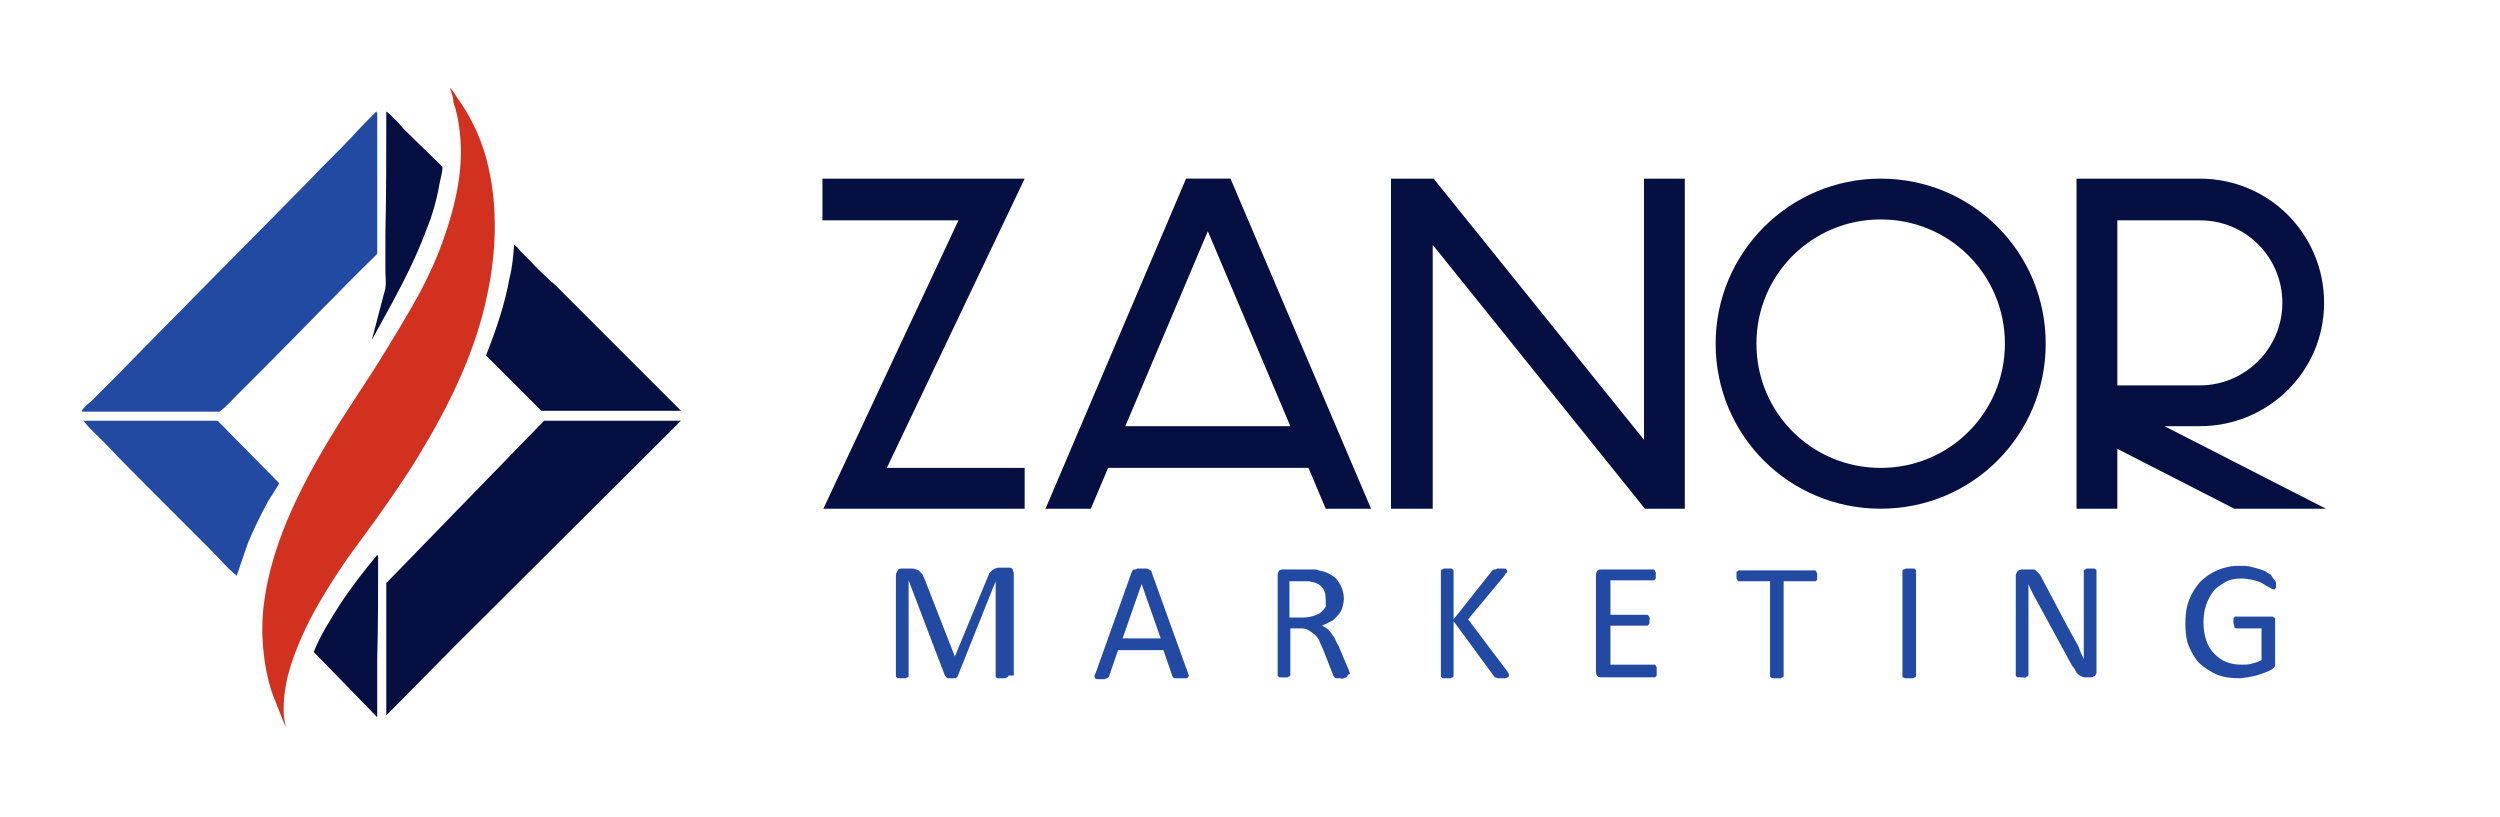 <svg version="1.1" id="Layer_1" xmlns="http://www.w3.org/2000/svg" xmlns:xlink="http://www.w3.org/1999/xlink" x="0px" y="0px" viewBox="0 0 275.7 90.1" style="enable-background:new 0 0 275.7 90.1;" xml:space="preserve">
<style type="text/css">
	.st0{fill:#050F41;}
	.st1{fill:#234AA3;}
	.st2{fill:#D33120;}
</style>
<g id="BG">
</g>
<g id="XMLID_558_">
</g>
<g>
	<path class="st0" d="M41.6,61.2c0.1,0.1,0.1,0.2,0.1,0.3c0,3.7,0,7.5-0.1,11.2c0,2.1,0,4.3,0,6.4l-3.4-3.5l-3.6-3.7
		c0.7-1.8,1.8-3.5,2.8-5.1C38.7,64.8,40.1,63,41.6,61.2z"></path>
	<path class="st0" d="M42.6,12.3c0.3,0.2,0.5,0.4,0.7,0.6c0.4,0.4,0.8,0.8,1.2,1.3c1.4,1.4,2.9,2.8,4.3,4.2c0,0.6-0.2,1.2-0.3,1.7
		c-0.3,1.8-0.8,3.6-1.5,5.3c-1,2.7-2.3,5.3-3.7,7.9L41,37.5l1.5-5.7c0.1-0.6,0-1.4,0-2c0-1.3,0-2.6,0-3.9
		C42.6,21.4,42.6,16.8,42.6,12.3z"></path>
	<path class="st1" d="M9.2,46.4l14.8,0l6.8,6.9c-0.4,0.7-0.9,1.4-1.3,2.1c-0.8,1.5-1.6,3.1-2.2,4.6l-1.2,3.5c-1.1-0.9-2-2-3-3
		c-2.1-2.1-4.2-4.2-6.3-6.3c-1.8-1.8-3.6-3.6-5.3-5.4C10.7,48,9.9,47.3,9.2,46.4z"></path>
	<path class="st0" d="M56.7,27c0.3,0.2,0.5,0.4,0.7,0.7c0.3,0.3,0.7,0.7,1,1c0.9,1,1.9,1.9,2.9,2.8c4.6,4.6,9.2,9.2,13.8,13.8
		l-3.1,0l-12.3,0l-6.1-6.1c1.1-2.8,2.1-5.7,2.6-8.6C56.5,29.5,56.6,28.2,56.7,27z"></path>
	<path class="st0" d="M60,46.4l15.1,0L50.1,71.3l-7.5,7.6l0-14.6L60,46.4z"></path>
	<path class="st1" d="M41.5,12.3c0.1,0.1,0,0.1,0.1,0.2c0,5.2,0,10.3,0,15.5c-4.2,4.1-8.2,8.3-12.4,12.5c-1.1,1.1-2.1,2.1-3.2,3.2
		c-0.6,0.6-1.1,1.2-1.8,1.7l-15.1,0l-0.1-0.1c0.3-0.4,0.6-0.7,1-1c0.7-0.7,1.5-1.5,2.2-2.2c2.4-2.4,4.8-4.9,7.2-7.3
		c4.9-5,9.9-10,14.8-15c1.5-1.6,3.1-3.1,4.6-4.7C39.7,14.1,40.6,13.2,41.5,12.3z"></path>
	<path class="st2" d="M49.6,9.7L49.6,9.7c0.3,0.2,0.6,0.7,0.7,0.9c1.7,2.3,3,5.1,3.6,8c1,4.5,0.8,9.2-0.1,13.6
		c-1.3,6.5-4.2,12.4-7.6,18c-1.5,2.5-3.2,4.9-4.9,7.3c-1,1.4-2,2.7-3,4.1c-1.7,2.5-3.3,5-4.6,7.7c-1.4,3-2.6,6.2-2.4,9.6l0.2,1.3
		l-1.5-3.8c-1-3.1-1.3-6.6-0.9-9.8c0.9-7.2,4.6-14,8.4-20.1c1.3-2,2.6-4,3.9-6c1.8-2.9,3.6-5.8,5.2-8.8c0.8-1.6,1.6-3.3,2.2-5
		c1.5-4.2,2.5-8.5,1.8-12.9c-0.1-0.8-0.3-1.7-0.6-2.5C50,10.7,49.8,10.2,49.6,9.7z"></path>
</g>
<g>
	<path class="st0" d="M105.7,24.3h-15v-4.6h22.3L97.8,51.6H113v4.5H90.8L105.7,24.3z"></path>
	<path class="st0" d="M144.3,51.6h-22.1l-1.9,4.5h-5l15.5-36.4h4.9l15.5,36.4h-5L144.3,51.6z M124.1,47h18.2l-9.1-21.5L124.1,47z"></path>
	<path class="st0" d="M153.5,19.7h4.6l23.2,28.8V19.7h4.5v36.4h-4.4L158,27v29.1h-4.6V19.7z"></path>
	<path class="st0" d="M207.4,19.7c10.1,0,18.2,8.1,18.2,18.2c0,10.1-8.1,18.2-18.2,18.2s-18.2-8.1-18.2-18.2
		C189.2,27.9,197.3,19.7,207.4,19.7z M207.4,51.6c7.6,0,13.7-6.1,13.7-13.7s-6.1-13.7-13.7-13.7c-7.6,0-13.7,6.1-13.7,13.7
		S199.8,51.6,207.4,51.6z"></path>
	<path class="st0" d="M238.7,47l17.8,9.1h-10.1l-12.9-6.6v6.6H229V19.7h13.6c7.6,0,13.7,6.1,13.7,13.7S250.1,47,242.6,47H238.7z
		 M242.6,42.5c5,0,9.1-4.1,9.1-9.1c0-5-4-9.1-9.1-9.1h-9.1v18.2H242.6z"></path>
</g>
<g>
	<path class="st1" d="M111.2,74.5c0,0,0,0.1,0,0.1c0,0-0.1,0.1-0.1,0.1c-0.1,0-0.1,0-0.2,0.1c-0.1,0-0.2,0-0.4,0c-0.1,0-0.3,0-0.4,0
		s-0.2,0-0.2-0.1c-0.1,0-0.1-0.1-0.1-0.1s0-0.1,0-0.1V64.1h0l-4.2,10.5c0,0,0,0.1-0.1,0.1c0,0-0.1,0.1-0.1,0.1c-0.1,0-0.1,0-0.2,0
		c-0.1,0-0.2,0-0.3,0c-0.1,0-0.2,0-0.3,0s-0.2,0-0.2-0.1c-0.1,0-0.1,0-0.1-0.1c0,0-0.1-0.1-0.1-0.1l-4-10.5h0v10.5c0,0,0,0.1,0,0.1
		c0,0-0.1,0.1-0.1,0.1c-0.1,0-0.1,0-0.2,0.1c-0.1,0-0.2,0-0.4,0c-0.2,0-0.3,0-0.4,0c-0.1,0-0.2,0-0.2-0.1c-0.1,0-0.1-0.1-0.1-0.1
		c0,0,0-0.1,0-0.1v-11c0-0.3,0.1-0.4,0.2-0.6s0.3-0.2,0.5-0.2h1c0.2,0,0.4,0,0.5,0.1c0.2,0,0.3,0.1,0.4,0.2c0.1,0.1,0.2,0.2,0.3,0.3
		c0.1,0.1,0.1,0.3,0.2,0.4l3.4,8.7h0l3.6-8.7c0.1-0.2,0.1-0.3,0.2-0.5c0.1-0.1,0.2-0.2,0.3-0.3c0.1-0.1,0.2-0.1,0.3-0.2
		c0.1,0,0.3-0.1,0.4-0.1h1c0.1,0,0.2,0,0.3,0c0.1,0,0.2,0.1,0.2,0.1c0.1,0.1,0.1,0.1,0.1,0.2c0,0.1,0.1,0.2,0.1,0.3V74.5z"></path>
	<path class="st1" d="M131,74.2c0,0.1,0.1,0.2,0.1,0.3c0,0.1,0,0.1-0.1,0.2c0,0-0.1,0.1-0.2,0.1c-0.1,0-0.3,0-0.5,0
		c-0.2,0-0.3,0-0.5,0c-0.1,0-0.2,0-0.3,0c-0.1,0-0.1-0.1-0.1-0.1c0,0-0.1-0.1-0.1-0.1l-1-2.9h-5l-1,2.9c0,0.1,0,0.1-0.1,0.1
		c0,0-0.1,0.1-0.1,0.1c-0.1,0-0.1,0-0.3,0.1c-0.1,0-0.2,0-0.4,0c-0.2,0-0.3,0-0.4,0c-0.1,0-0.2,0-0.2-0.1c0,0-0.1-0.1-0.1-0.2
		c0-0.1,0-0.2,0.1-0.3l4-11.2c0-0.1,0.1-0.1,0.1-0.2c0,0,0.1-0.1,0.2-0.1c0.1,0,0.2,0,0.3-0.1c0.1,0,0.3,0,0.5,0c0.2,0,0.4,0,0.5,0
		c0.1,0,0.2,0,0.3,0.1c0.1,0,0.1,0.1,0.2,0.1c0,0,0.1,0.1,0.1,0.2L131,74.2z M125.9,64.4L125.9,64.4l-2.1,6h4.2L125.9,64.4z"></path>
	<path class="st1" d="M148.6,74.5c0,0,0,0.1,0,0.1s-0.1,0.1-0.1,0.1c-0.1,0-0.1,0-0.3,0.1s-0.3,0-0.4,0c-0.2,0-0.3,0-0.4,0
		c-0.1,0-0.2,0-0.2-0.1c-0.1,0-0.1-0.1-0.1-0.1c0,0-0.1-0.1-0.1-0.2l-1.1-2.8c-0.1-0.3-0.3-0.6-0.4-0.9c-0.1-0.3-0.3-0.5-0.5-0.7
		c-0.2-0.2-0.4-0.3-0.7-0.5s-0.6-0.2-0.9-0.2h-1.1v5.1c0,0,0,0.1,0,0.1c0,0-0.1,0.1-0.1,0.1c-0.1,0-0.1,0-0.2,0.1
		c-0.1,0-0.2,0-0.4,0c-0.2,0-0.3,0-0.4,0c-0.1,0-0.2,0-0.2-0.1c-0.1,0-0.1-0.1-0.1-0.1c0,0,0-0.1,0-0.1V63.4c0-0.2,0.1-0.4,0.2-0.5
		c0.1-0.1,0.3-0.1,0.4-0.1h2.6c0.3,0,0.6,0,0.8,0c0.2,0,0.4,0,0.5,0.1c0.5,0.1,0.9,0.2,1.2,0.4c0.4,0.2,0.7,0.4,0.9,0.7
		c0.2,0.3,0.4,0.6,0.5,0.9c0.1,0.3,0.2,0.7,0.2,1.1c0,0.4-0.1,0.8-0.2,1.1c-0.1,0.3-0.3,0.6-0.5,0.8s-0.4,0.5-0.7,0.6
		c-0.3,0.2-0.6,0.3-1,0.5c0.2,0.1,0.4,0.2,0.5,0.3c0.2,0.1,0.3,0.3,0.5,0.5c0.1,0.2,0.3,0.4,0.4,0.6c0.1,0.2,0.2,0.5,0.4,0.8
		l1.1,2.6c0.1,0.2,0.1,0.4,0.2,0.5C148.6,74.4,148.6,74.5,148.6,74.5z M146.2,66.1c0-0.5-0.1-0.9-0.3-1.2c-0.2-0.3-0.6-0.6-1.1-0.7
		c-0.2,0-0.3-0.1-0.5-0.1c-0.2,0-0.4,0-0.8,0h-1.3v4h1.6c0.4,0,0.8-0.1,1.1-0.2c0.3-0.1,0.6-0.2,0.8-0.4c0.2-0.2,0.4-0.4,0.5-0.6
		C146.2,66.7,146.2,66.4,146.2,66.1z"></path>
	<path class="st1" d="M166.4,74.5c0,0,0,0.1,0,0.1c0,0-0.1,0.1-0.1,0.1c-0.1,0-0.1,0-0.2,0.1c-0.1,0-0.2,0-0.4,0c-0.2,0-0.4,0-0.5,0
		c-0.1,0-0.2-0.1-0.3-0.1c-0.1,0-0.1-0.1-0.2-0.2l-4.4-6v6c0,0,0,0.1,0,0.1c0,0-0.1,0.1-0.1,0.1c-0.1,0-0.1,0-0.2,0.1
		c-0.1,0-0.2,0-0.4,0c-0.1,0-0.3,0-0.4,0s-0.2,0-0.2-0.1c-0.1,0-0.1-0.1-0.1-0.1c0,0,0-0.1,0-0.1V63c0,0,0-0.1,0-0.1
		c0,0,0.1-0.1,0.1-0.1c0.1,0,0.1,0,0.2-0.1c0.1,0,0.2,0,0.4,0c0.2,0,0.3,0,0.4,0c0.1,0,0.2,0,0.2,0.1c0.1,0,0.1,0.1,0.1,0.1
		c0,0,0,0.1,0,0.1v5.3l4.2-5.3c0-0.1,0.1-0.1,0.1-0.1c0,0,0.1-0.1,0.2-0.1s0.2,0,0.3-0.1c0.1,0,0.2,0,0.4,0c0.2,0,0.3,0,0.4,0
		c0.1,0,0.2,0,0.2,0.1c0.1,0,0.1,0.1,0.1,0.1c0,0,0,0.1,0,0.1c0,0.1,0,0.2-0.1,0.2s-0.1,0.2-0.2,0.3l-4,4.8l4.3,5.7
		c0.1,0.2,0.2,0.3,0.2,0.3C166.4,74.4,166.4,74.5,166.4,74.5z"></path>
	<path class="st1" d="M182.7,74.1c0,0.1,0,0.2,0,0.3c0,0.1,0,0.2-0.1,0.2c0,0.1-0.1,0.1-0.1,0.1s-0.1,0-0.1,0h-5.8
		c-0.1,0-0.3,0-0.4-0.1s-0.2-0.3-0.2-0.5V63.4c0-0.2,0.1-0.4,0.2-0.5s0.3-0.1,0.4-0.1h5.7c0,0,0.1,0,0.1,0c0,0,0.1,0.1,0.1,0.1
		c0,0.1,0,0.1,0.1,0.2c0,0.1,0,0.2,0,0.3c0,0.1,0,0.2,0,0.3c0,0.1,0,0.2-0.1,0.2c0,0.1-0.1,0.1-0.1,0.1c0,0-0.1,0-0.1,0h-4.7v3.8h4
		c0,0,0.1,0,0.1,0c0,0,0.1,0.1,0.1,0.1c0,0,0,0.1,0.1,0.2s0,0.2,0,0.3c0,0.1,0,0.2,0,0.3s0,0.1-0.1,0.2c0,0-0.1,0.1-0.1,0.1
		c0,0-0.1,0-0.1,0h-4v4.3h4.8c0,0,0.1,0,0.1,0c0,0,0.1,0.1,0.1,0.1c0,0.1,0.1,0.1,0.1,0.2C182.7,73.9,182.7,74,182.7,74.1z"></path>
	<path class="st1" d="M200.4,63.5c0,0.1,0,0.2,0,0.3c0,0.1,0,0.2-0.1,0.2c0,0.1-0.1,0.1-0.1,0.1s-0.1,0-0.1,0h-3.4v10.4
		c0,0,0,0.1,0,0.1c0,0-0.1,0.1-0.1,0.1c-0.1,0-0.1,0-0.2,0.1c-0.1,0-0.2,0-0.4,0c-0.1,0-0.3,0-0.4,0s-0.2,0-0.3-0.1
		c-0.1,0-0.1-0.1-0.1-0.1c0,0,0-0.1,0-0.1V64.1h-3.4c0,0-0.1,0-0.1,0c0,0-0.1-0.1-0.1-0.1c0-0.1,0-0.1-0.1-0.2c0-0.1,0-0.2,0-0.3
		s0-0.2,0-0.3c0-0.1,0-0.2,0.1-0.2s0.1-0.1,0.1-0.1c0,0,0.1,0,0.1,0h8.3c0,0,0.1,0,0.1,0s0.1,0.1,0.1,0.1c0,0.1,0,0.1,0.1,0.2
		C200.4,63.2,200.4,63.4,200.4,63.5z"></path>
	<path class="st1" d="M211.3,74.5c0,0,0,0.1,0,0.1s-0.1,0.1-0.1,0.1c-0.1,0-0.1,0-0.2,0.1c-0.1,0-0.2,0-0.4,0c-0.1,0-0.3,0-0.4,0
		c-0.1,0-0.2,0-0.3-0.1c-0.1,0-0.1-0.1-0.1-0.1s0-0.1,0-0.1V63c0,0,0-0.1,0-0.1c0,0,0.1-0.1,0.1-0.1c0.1,0,0.1,0,0.3-0.1
		c0.1,0,0.2,0,0.4,0c0.2,0,0.3,0,0.4,0c0.1,0,0.2,0,0.2,0.1c0.1,0,0.1,0.1,0.1,0.1s0,0.1,0,0.1V74.5z"></path>
	<path class="st1" d="M231.2,74.1c0,0.1,0,0.2-0.1,0.3c0,0.1-0.1,0.2-0.2,0.2s-0.1,0.1-0.2,0.1c-0.1,0-0.2,0-0.2,0H230
		c-0.2,0-0.3,0-0.4-0.1c-0.1,0-0.2-0.1-0.4-0.2c-0.1-0.1-0.2-0.2-0.3-0.4c-0.1-0.2-0.2-0.4-0.4-0.6l-3.7-6.8
		c-0.2-0.4-0.4-0.7-0.6-1.1s-0.4-0.8-0.5-1.1h0c0,0.4,0,0.9,0,1.4c0,0.5,0,0.9,0,1.4v7.2c0,0,0,0.1,0,0.1c0,0-0.1,0.1-0.1,0.1
		c-0.1,0-0.1,0-0.2,0.1s-0.2,0-0.4,0c-0.2,0-0.3,0-0.4,0s-0.2,0-0.2-0.1c-0.1,0-0.1-0.1-0.1-0.1c0,0,0-0.1,0-0.1V63.5
		c0-0.2,0.1-0.4,0.2-0.5c0.1-0.1,0.3-0.2,0.5-0.2h0.8c0.2,0,0.3,0,0.5,0c0.1,0,0.2,0.1,0.3,0.2s0.2,0.2,0.3,0.3s0.2,0.3,0.3,0.5
		l2.8,5.3c0.2,0.3,0.3,0.6,0.5,0.9c0.2,0.3,0.3,0.6,0.5,0.9s0.3,0.6,0.4,0.9c0.1,0.3,0.3,0.6,0.4,0.9h0c0-0.5,0-1,0-1.5
		c0-0.5,0-1,0-1.5V63c0,0,0-0.1,0-0.1s0.1-0.1,0.1-0.1c0.1,0,0.1,0,0.2-0.1c0.1,0,0.2,0,0.4,0c0.1,0,0.3,0,0.4,0
		c0.1,0,0.2,0,0.2,0.1c0.1,0,0.1,0.1,0.1,0.1s0,0.1,0,0.1V74.1z"></path>
	<path class="st1" d="M251,64.4c0,0.1,0,0.2,0,0.3s0,0.2-0.1,0.2c0,0.1-0.1,0.1-0.1,0.1c0,0-0.1,0-0.1,0c-0.1,0-0.2-0.1-0.4-0.2
		c-0.2-0.1-0.4-0.2-0.7-0.4s-0.6-0.3-1-0.4s-0.9-0.2-1.4-0.2c-0.7,0-1.3,0.1-1.8,0.4s-1,0.6-1.3,1s-0.6,0.9-0.8,1.5
		c-0.2,0.6-0.3,1.2-0.3,1.9c0,0.8,0.1,1.4,0.3,2c0.2,0.6,0.5,1.1,0.9,1.5s0.8,0.7,1.3,0.9s1.1,0.3,1.7,0.3c0.4,0,0.7,0,1.1-0.1
		c0.4-0.1,0.7-0.2,1.1-0.4v-3.5h-2.8c-0.1,0-0.2-0.1-0.2-0.2s-0.1-0.3-0.1-0.5c0-0.1,0-0.2,0-0.3c0-0.1,0-0.2,0.1-0.2
		c0-0.1,0.1-0.1,0.1-0.1s0.1,0,0.1,0h3.8c0.1,0,0.1,0,0.2,0s0.1,0.1,0.2,0.1s0.1,0.1,0.1,0.2s0,0.2,0,0.3v4.6c0,0.2,0,0.3-0.1,0.4
		s-0.2,0.2-0.4,0.3c-0.2,0.1-0.4,0.2-0.7,0.3c-0.3,0.1-0.6,0.2-0.9,0.3s-0.6,0.1-0.9,0.2c-0.3,0-0.6,0.1-0.9,0.1
		c-0.9,0-1.8-0.1-2.5-0.4c-0.7-0.3-1.3-0.7-1.9-1.2c-0.5-0.5-0.9-1.2-1.2-1.9s-0.4-1.6-0.4-2.5c0-1,0.1-1.8,0.4-2.6
		c0.3-0.8,0.7-1.4,1.2-2c0.5-0.5,1.2-1,1.9-1.3c0.7-0.3,1.5-0.5,2.4-0.5c0.5,0,0.9,0,1.3,0.1c0.4,0.1,0.8,0.2,1.1,0.3
		c0.3,0.1,0.6,0.2,0.8,0.4c0.2,0.1,0.4,0.2,0.4,0.3c0.1,0.1,0.1,0.2,0.2,0.3C251,64.1,251,64.2,251,64.4z"></path>
</g>
</svg>
